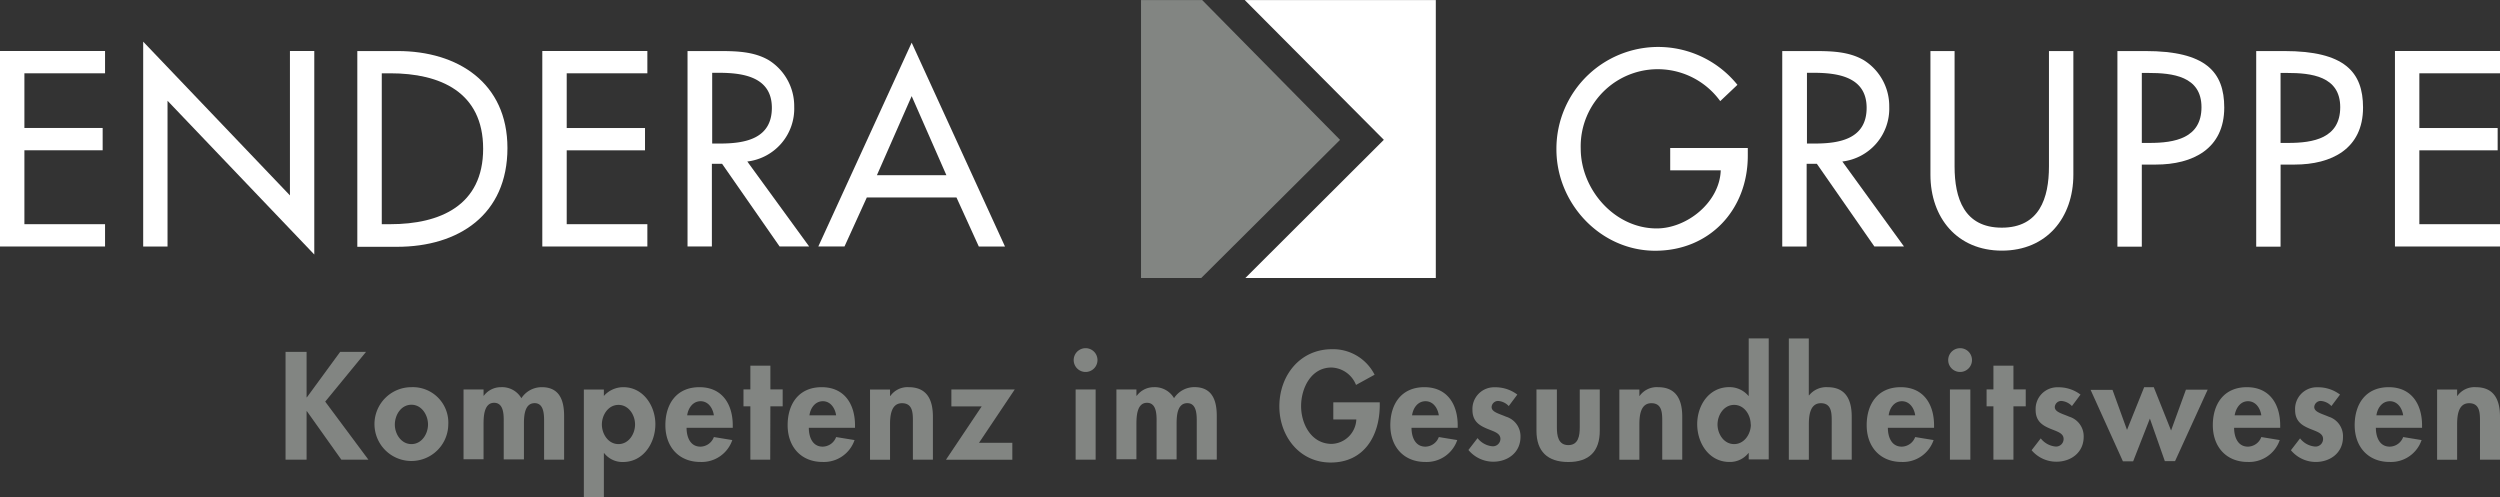 <?xml version="1.0" encoding="UTF-8"?> <svg xmlns="http://www.w3.org/2000/svg" viewBox="0 0 489.76 97.4"><rect x="0" y="0" width="489.76" height="97.4" fill="#333333" stroke="none"/><defs><style>.cls-1{fill:#ffffff;}.cls-2{fill:#828582;}</style></defs><g id="Ebene_2" data-name="Ebene 2"><g id="Ebene_1-2" data-name="Ebene 1"><g id="Ebene_3" data-name="Ebene 3"><polygon class="cls-1" points="0 9.99 0 48.29 20.58 48.29 20.58 43.92 4.78 43.92 4.78 29.44 20.11 29.44 20.11 25.07 4.78 25.07 4.78 14.36 20.58 14.36 20.58 9.99 0 9.99"></polygon><polygon class="cls-1" points="28.05 8.16 56.8 38.28 56.8 9.99 61.57 9.99 61.57 49.86 32.82 19.74 32.82 48.29 28.05 48.29 28.05 8.16"></polygon><path class="cls-1" d="M74.79,43.92h1.67c9.75,0,18.19-3.66,18.19-14.78S86.22,14.36,76.46,14.36H74.79V43.92ZM70,10h7.92c11.73,0,21.49,6.2,21.49,19,0,13.06-9.55,19.35-21.64,19.35H70V10Z"></path><polygon class="cls-1" points="106.24 9.99 126.82 9.99 126.82 14.36 111.02 14.36 111.02 25.08 126.36 25.08 126.36 29.45 111.02 29.45 111.02 43.92 126.82 43.92 126.82 48.29 106.24 48.29 106.24 9.99"></polygon><path class="cls-1" d="M139.52,28.12h1.53c4.88,0,10.16-.91,10.16-7s-5.69-6.86-10.42-6.86h-1.27Zm19,20.17h-5.79l-11.27-16.2h-2v16.2h-4.77V10h5.79c3.4,0,7.06,0,10.11,1.78a10.61,10.61,0,0,1,5,9.14,10.43,10.43,0,0,1-9.19,10.72Z"></path><path class="cls-1" d="M178.6,18.83l-6.81,15.49H185.4Zm-8.79,19.86-4.37,9.6h-5.13L178.6,8.36l18.28,39.93h-5.13l-4.37-9.6Z"></path><path class="cls-1" d="M342.4,29v1.52c0,10.52-7.42,18.6-18.14,18.6s-19.35-9.25-19.35-19.86a19.94,19.94,0,0,1,35.46-12.64L337,19.81a15.1,15.1,0,0,0-27.33,9.29c0,8,6.61,15.65,14.88,15.65,5.95,0,12.34-5.13,12.55-11.38h-9.9V29H342.4Z"></path><path class="cls-1" d="M354,28.12h1.52c4.88,0,10.16-.91,10.16-7s-5.69-6.86-10.42-6.86h-1.27V28.12Zm19,20.17H367.2l-11.27-16.2h-2v16.2h-4.78V10H355c3.4,0,7.06,0,10.11,1.78a10.61,10.61,0,0,1,5,9.14,10.43,10.43,0,0,1-9.19,10.72Z"></path><path class="cls-1" d="M382.91,10v22.6c0,6.25,1.88,12,9.25,12s9.24-5.79,9.24-12V10h4.78V34.22c0,8.43-5.23,14.88-14,14.88s-14-6.45-14-14.88V10Z"></path><path class="cls-1" d="M419.59,28h1.53c4.88,0,10.16-.91,10.16-7s-5.69-6.71-10.42-6.71h-1.27Zm0,20.32h-4.78V10h5.49c11.79,0,15.44,4.07,15.44,11.07,0,8.08-6.15,11.17-13.41,11.17h-2.74Z"></path><path class="cls-1" d="M446.77,28h1.53c4.88,0,10.16-.91,10.16-7s-5.69-6.71-10.42-6.71h-1.27Zm0,20.32H442V10h5.49c11.79,0,15.44,4.07,15.44,11.07,0,8.08-6.15,11.17-13.41,11.17h-2.74Z"></path><polygon class="cls-1" points="469.18 9.99 489.76 9.99 489.76 14.36 473.96 14.36 473.96 25.08 489.3 25.08 489.3 29.45 473.96 29.45 473.96 43.92 489.76 43.92 489.76 48.29 469.18 48.29 469.18 9.99"></polygon><polygon class="cls-1" points="243.85 0.01 271.1 27.39 243.97 54.46 281.28 54.46 281.28 0.01 243.85 0.01"></polygon><polygon class="cls-2" points="235.5 0 235.33 0.01 223.53 0.01 223.53 54.46 235.33 54.46 262.52 27.4 235.5 0"></polygon><path class="cls-2" d="M66.64,68.93h5.07l-8,9.75,8.46,11.37H66.87l-6.75-9.5h-.06v9.5H55.94V68.93h4.12v8.91h.06Z"></path><path class="cls-2" d="M87.82,83.19a7.23,7.23,0,1,1-7.23-7.34A6.95,6.95,0,0,1,87.82,83.19Zm-10.47,0C77.35,85,78.58,87,80.6,87s3.25-2,3.25-3.84-1.23-3.87-3.25-3.87S77.35,81.28,77.35,83.19Z"></path><path class="cls-2" d="M94.72,77.53h.06a4.15,4.15,0,0,1,3.36-1.68,4.36,4.36,0,0,1,4,2.16,4.75,4.75,0,0,1,4-2.16c3.5,0,4.37,2.63,4.37,5.63v8.57h-3.92V82.82c0-1.34.08-3.84-1.85-3.84-2.13,0-2.1,2.89-2.1,4.31V90H98.68v-7c0-1.34.17-4.09-1.88-4.09s-2.07,2.86-2.07,4.31v6.75H90.81V76.3h3.92v1.23Z"></path><path class="cls-2" d="M118.31,77.56a5.08,5.08,0,0,1,3.81-1.71c3.89,0,6.27,3.64,6.27,7.26s-2.3,7.4-6.36,7.4a4.54,4.54,0,0,1-3.67-1.74h-.06V97.4h-3.92V76.31h3.92v1.25Zm6.1,5.6c0-1.85-1.23-3.84-3.25-3.84s-3.25,2-3.25,3.84S119.14,87,121.16,87,124.41,85,124.41,83.16Z"></path><path class="cls-2" d="M134.5,83.8c0,1.74.67,3.7,2.72,3.7a2.86,2.86,0,0,0,2.63-1.88l3.61.59a6.34,6.34,0,0,1-6.25,4.29c-4.26,0-6.86-3-6.86-7.2s2.21-7.45,6.67-7.45,6.53,3.33,6.53,7.48v.48H134.5Zm5.35-2.43c-.2-1.4-1.09-2.77-2.6-2.77s-2.44,1.35-2.63,2.77Z"></path><path class="cls-2" d="M150.89,90.05H147V79.6h-1.35V76.29H147V71.64h3.92v4.65h2.41V79.6h-2.41Z"></path><path class="cls-2" d="M158.45,83.8c0,1.74.67,3.7,2.72,3.7a2.86,2.86,0,0,0,2.63-1.88l3.61.59a6.34,6.34,0,0,1-6.25,4.29c-4.26,0-6.86-3-6.86-7.2s2.21-7.45,6.67-7.45,6.53,3.33,6.53,7.48v.48h-9.05Zm5.35-2.43c-.2-1.4-1.09-2.77-2.6-2.77s-2.44,1.35-2.63,2.77Z"></path><path class="cls-2" d="M174.37,77.56h.06A4.11,4.11,0,0,1,178,75.85c3.7,0,4.76,2.6,4.76,5.8v8.4h-3.92V82.77c0-1.65.08-3.78-2.13-3.78s-2.35,2.61-2.35,4.26v6.81h-3.92V76.31h3.92v1.25Z"></path><path class="cls-2" d="M198.32,86.75v3.31h-13l7-10.45h-5.94V76.3h12.41l-7,10.45Z"></path><path class="cls-2" d="M215,70.53a2.33,2.33,0,1,1-2.33-2.32A2.32,2.32,0,0,1,215,70.53Zm-.36,19.52h-3.92V76.3h3.92Z"></path><path class="cls-2" d="M222.64,77.53h.06a4.15,4.15,0,0,1,3.36-1.68A4.36,4.36,0,0,1,230,78a4.75,4.75,0,0,1,4-2.16c3.5,0,4.37,2.63,4.37,5.63v8.57h-3.92V82.82c0-1.34.08-3.84-1.85-3.84-2.13,0-2.1,2.89-2.1,4.31V90h-3.92v-7c0-1.34.17-4.09-1.88-4.09s-2.07,2.86-2.07,4.31v6.75h-3.92V76.3h3.92v1.23Z"></path><path class="cls-2" d="M270.3,78.82v.53c0,6-3.05,11.26-9.61,11.26-6.16,0-10.06-5.21-10.06-11,0-6,4-11.2,10.31-11.2a9.12,9.12,0,0,1,8.35,5l-3.64,2A5.36,5.36,0,0,0,260.83,72c-4,0-5.94,4.06-5.94,7.56s2,7.4,6,7.4a5,5,0,0,0,4.82-4.79H261.2V78.82Z"></path><path class="cls-2" d="M276.52,83.8c0,1.74.67,3.7,2.72,3.7a2.86,2.86,0,0,0,2.63-1.88l3.61.59a6.34,6.34,0,0,1-6.25,4.29c-4.26,0-6.86-3-6.86-7.2s2.21-7.45,6.67-7.45,6.53,3.33,6.53,7.48v.48h-9.05Zm5.35-2.43c-.2-1.4-1.09-2.77-2.61-2.77s-2.44,1.35-2.63,2.77Z"></path><path class="cls-2" d="M295.57,79.55a3.12,3.12,0,0,0-2.07-1,1.27,1.27,0,0,0-1.29,1.18c0,1,1.43,1.29,2.83,1.9a4,4,0,0,1,2.83,3.95c0,3.05-2.46,4.87-5.35,4.87a6.33,6.33,0,0,1-4.85-2.3l1.79-2.32a4.17,4.17,0,0,0,2.91,1.6A1.48,1.48,0,0,0,293.94,86c0-1.2-1.37-1.48-2.74-2.07s-2.74-1.4-2.74-3.61a4.24,4.24,0,0,1,4.37-4.45,7.11,7.11,0,0,1,4.42,1.43Z"></path><path class="cls-2" d="M305,76.3v7.45c0,1.57.25,3.45,2.24,3.45s2.24-1.88,2.24-3.45V76.3h3.92v8.1c0,4-2.07,6.11-6.16,6.11S301,88.41,301,84.4V76.3Z"></path><path class="cls-2" d="M321.15,77.56h.06a4.11,4.11,0,0,1,3.59-1.71c3.7,0,4.76,2.6,4.76,5.8v8.4h-3.92V82.77c0-1.65.08-3.78-2.13-3.78s-2.35,2.61-2.35,4.26v6.81h-3.92V76.31h3.92v1.25Z"></path><path class="cls-2" d="M342.58,88.76h-.06a4.6,4.6,0,0,1-3.7,1.74c-4,0-6.33-3.67-6.33-7.4s2.33-7.26,6.28-7.26a4.84,4.84,0,0,1,3.75,1.71h.06V66.29h3.92V90h-3.92V88.76Zm.39-5.6c0-1.85-1.23-3.84-3.25-3.84s-3.25,2-3.25,3.84S337.7,87,339.72,87,343,85,343,83.16Z"></path><path class="cls-2" d="M354.35,66.3V77.45h.06a4.3,4.3,0,0,1,3.59-1.6c3.7,0,4.76,2.6,4.76,5.8v8.4h-3.92V82.77c0-1.65.08-3.78-2.13-3.78s-2.35,2.61-2.35,4.26v6.81h-3.92V66.31h3.91Z"></path><path class="cls-2" d="M369.84,83.8c0,1.74.67,3.7,2.72,3.7a2.86,2.86,0,0,0,2.63-1.88l3.61.59a6.34,6.34,0,0,1-6.25,4.29c-4.26,0-6.86-3-6.86-7.2s2.21-7.45,6.67-7.45,6.53,3.33,6.53,7.48v.48h-9.05Zm5.36-2.43c-.2-1.4-1.09-2.77-2.61-2.77S370.15,80,370,81.37Z"></path><path class="cls-2" d="M386.32,70.53A2.33,2.33,0,1,1,384,68.21,2.32,2.32,0,0,1,386.32,70.53ZM386,90.05H382V76.3H386Z"></path><path class="cls-2" d="M394.44,90.05h-3.92V79.6h-1.34V76.29h1.34V71.64h3.92v4.65h2.41V79.6h-2.41Z"></path><path class="cls-2" d="M405.9,79.55a3.12,3.12,0,0,0-2.07-1,1.27,1.27,0,0,0-1.29,1.18c0,1,1.43,1.29,2.83,1.9a4,4,0,0,1,2.83,3.95c0,3.05-2.46,4.87-5.35,4.87A6.33,6.33,0,0,1,398,88.2l1.79-2.32a4.17,4.17,0,0,0,2.91,1.6A1.48,1.48,0,0,0,404.27,86c0-1.2-1.37-1.48-2.74-2.07s-2.74-1.4-2.74-3.61a4.24,4.24,0,0,1,4.37-4.45,7.11,7.11,0,0,1,4.42,1.43Z"></path><path class="cls-2" d="M416.69,84.22l3.36-8.37h1.88l3.39,8.49,2.91-8h4.26l-6.39,14h-2L421.17,82l-3.28,8.38h-2l-6.33-14h4.29Z"></path><path class="cls-2" d="M437.67,83.8c0,1.74.67,3.7,2.72,3.7A2.86,2.86,0,0,0,443,85.62l3.61.59a6.34,6.34,0,0,1-6.25,4.29c-4.26,0-6.86-3-6.86-7.2s2.21-7.45,6.67-7.45,6.53,3.33,6.53,7.48v.48h-9.05ZM443,81.37c-.2-1.4-1.09-2.77-2.61-2.77S438,80,437.78,81.37Z"></path><path class="cls-2" d="M456.73,79.55a3.12,3.12,0,0,0-2.07-1,1.27,1.27,0,0,0-1.29,1.18c0,1,1.43,1.29,2.83,1.9A4,4,0,0,1,459,85.63c0,3.05-2.46,4.87-5.35,4.87a6.33,6.33,0,0,1-4.85-2.3l1.79-2.32a4.17,4.17,0,0,0,2.91,1.6A1.48,1.48,0,0,0,455.1,86c0-1.2-1.37-1.48-2.74-2.07s-2.74-1.4-2.74-3.61A4.24,4.24,0,0,1,454,75.87a7.11,7.11,0,0,1,4.42,1.43Z"></path><path class="cls-2" d="M465.44,83.8c0,1.74.67,3.7,2.72,3.7a2.86,2.86,0,0,0,2.63-1.88l3.61.59a6.34,6.34,0,0,1-6.25,4.29c-4.26,0-6.86-3-6.86-7.2s2.21-7.45,6.67-7.45,6.53,3.33,6.53,7.48v.48h-9.05Zm5.35-2.43c-.2-1.4-1.09-2.77-2.61-2.77s-2.44,1.35-2.63,2.77Z"></path><path class="cls-2" d="M481.35,77.56h.06A4.11,4.11,0,0,1,485,75.85c3.7,0,4.76,2.6,4.76,5.8v8.4h-3.92V82.77c0-1.65.08-3.78-2.13-3.78s-2.35,2.61-2.35,4.26v6.81h-3.92V76.31h3.92v1.25Z"></path></g></g></g></svg> 